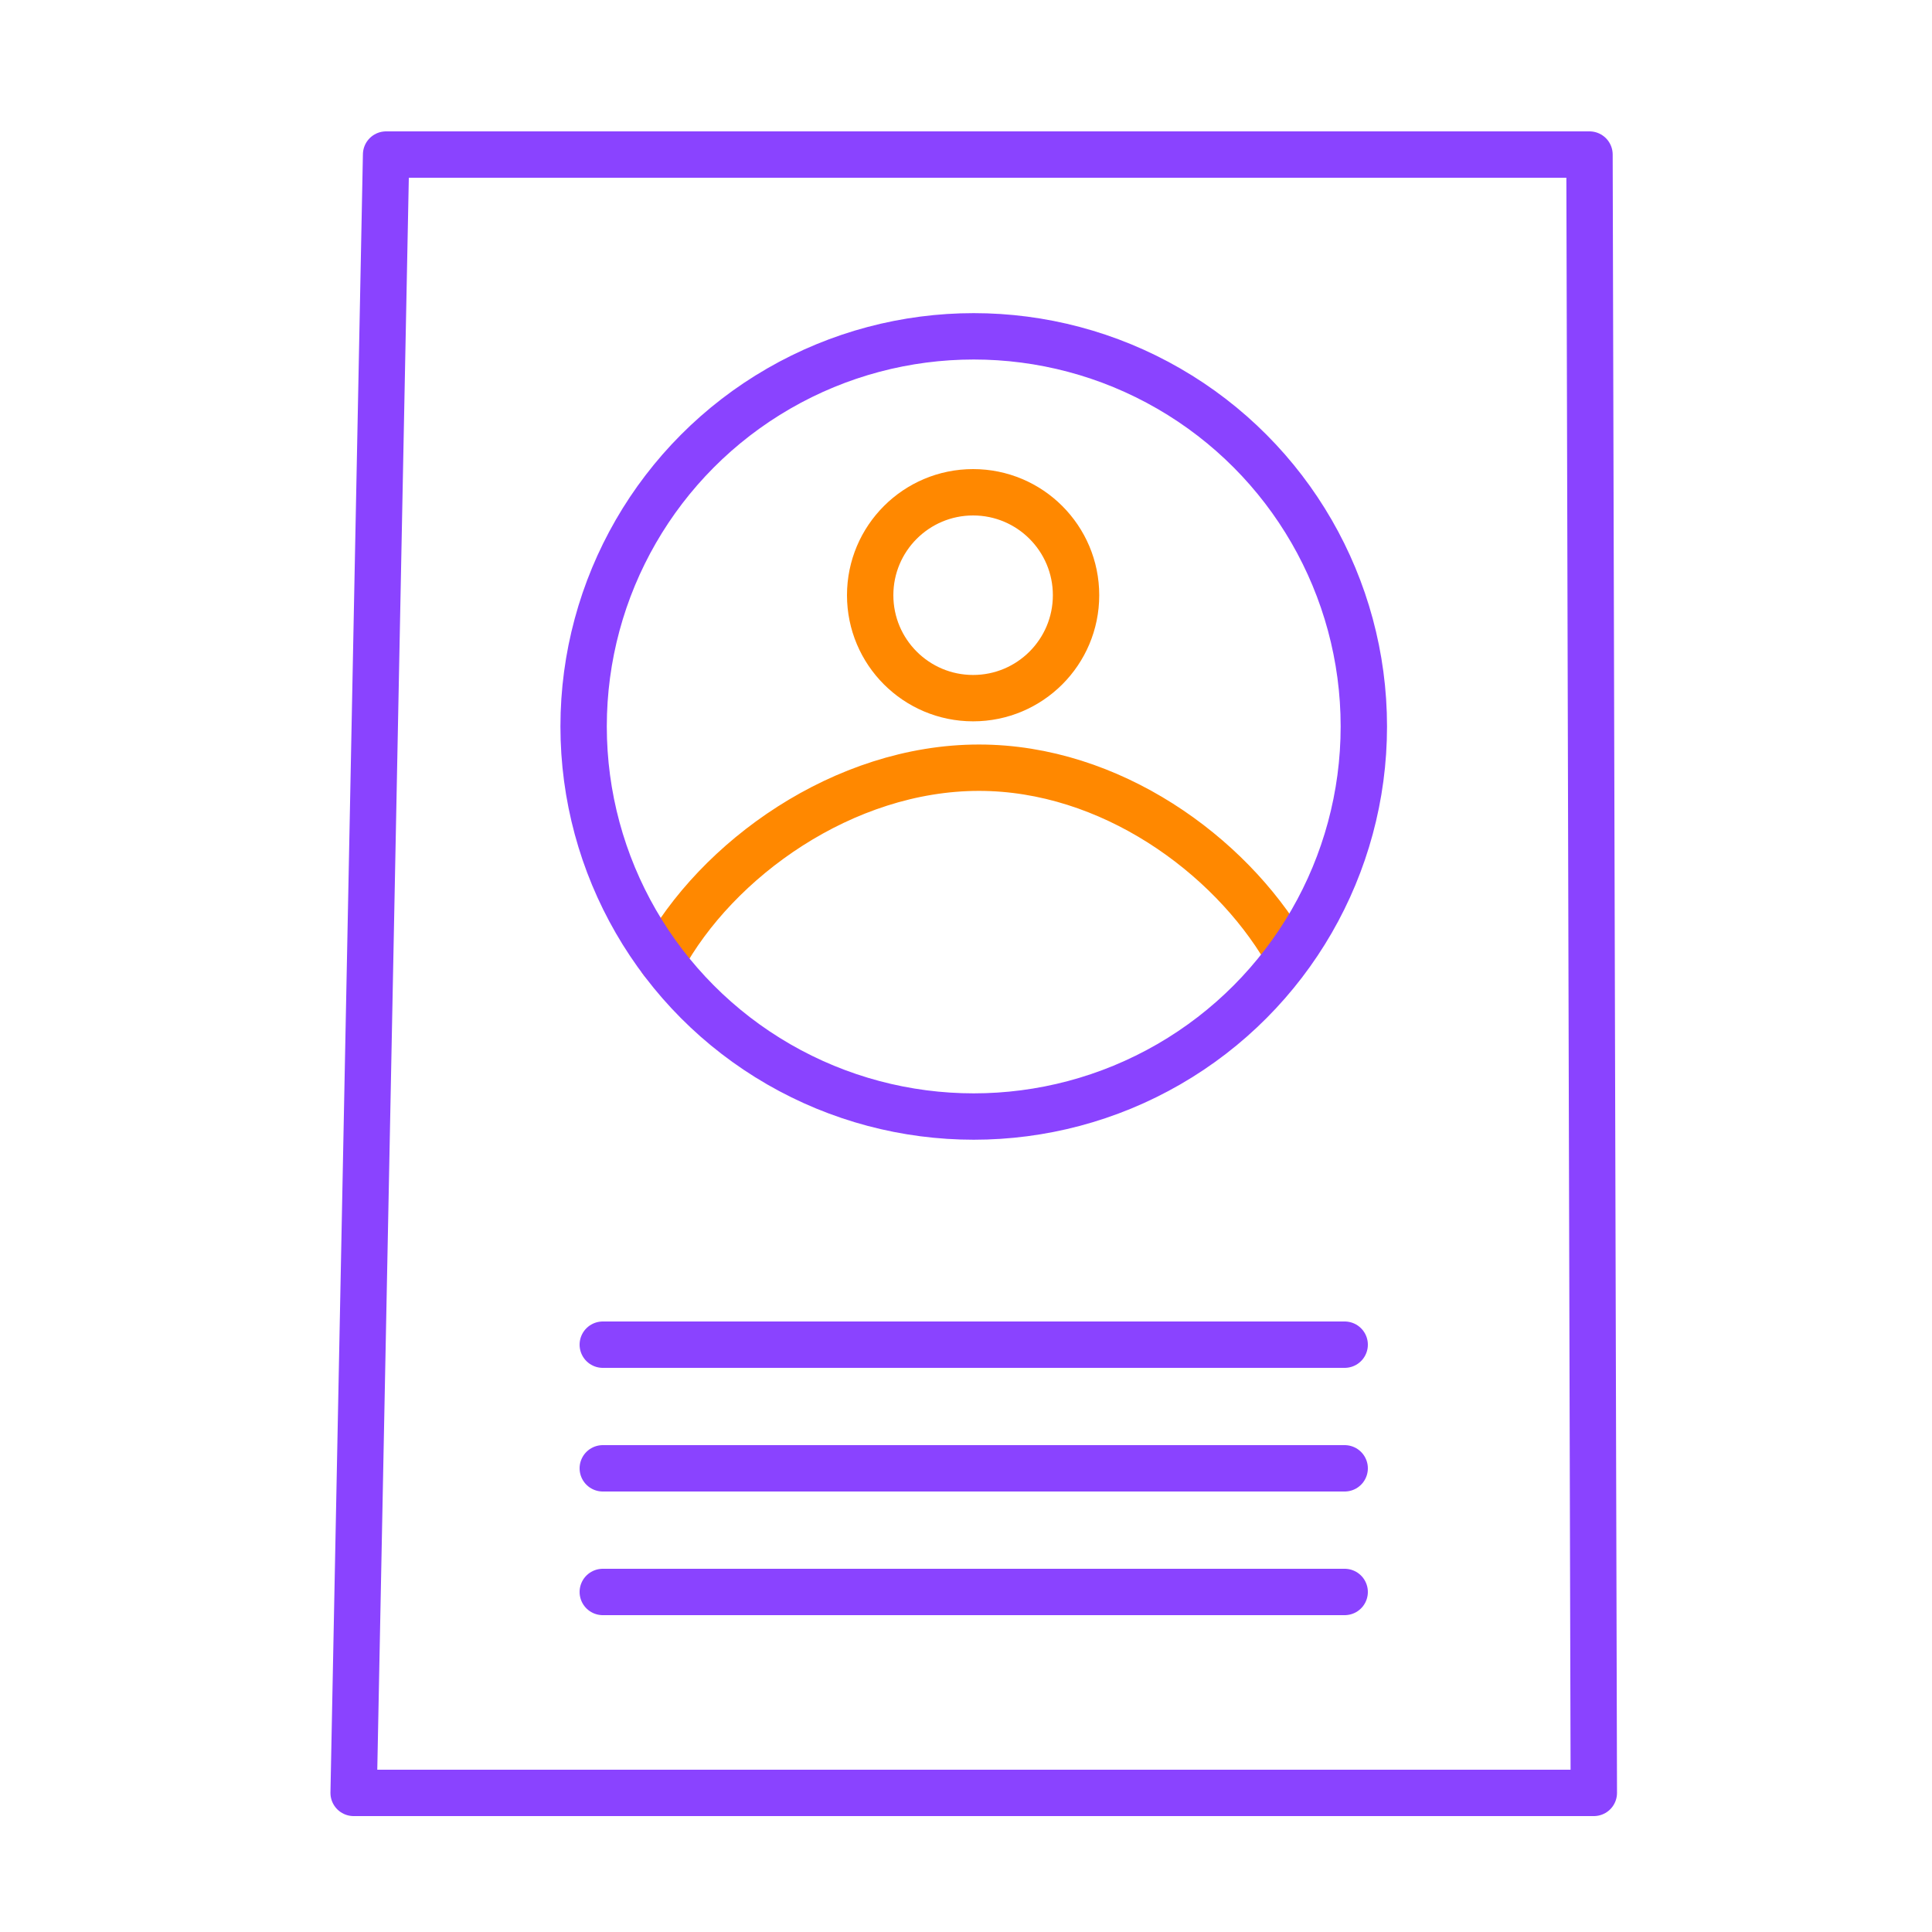 <?xml version="1.0" encoding="UTF-8"?> <svg xmlns="http://www.w3.org/2000/svg" width="125" height="125"><g id="Picto/fonctionnalité/fichier-client" stroke="none" stroke-width="1" fill="none" fill-rule="evenodd" stroke-linecap="round" stroke-linejoin="round"><g id="Picto:fonctionnalité:fichier:client" transform="translate(22 10)" stroke-width="3"><path id="Path" stroke="#8A43FF" d="M2.98 0L.88 106h80.24L80.84 0H53.89z"></path><circle id="Oval" stroke="#F80" cx="40.96" cy="28.51" r="6.66"></circle><path d="M20.81 52.14c3.54-6.54 11.77-12.47 20.53-12.47 8.5 0 16.18 5.61 19.85 11.84" id="Path" stroke="#F80"></path><circle id="Oval" stroke="#8A43FF" cx="41" cy="37" r="25.24"></circle><path id="Path" stroke="#8A43FF" d="M17 85h48m-48-8h48M17 93h48"></path></g></g></svg> 